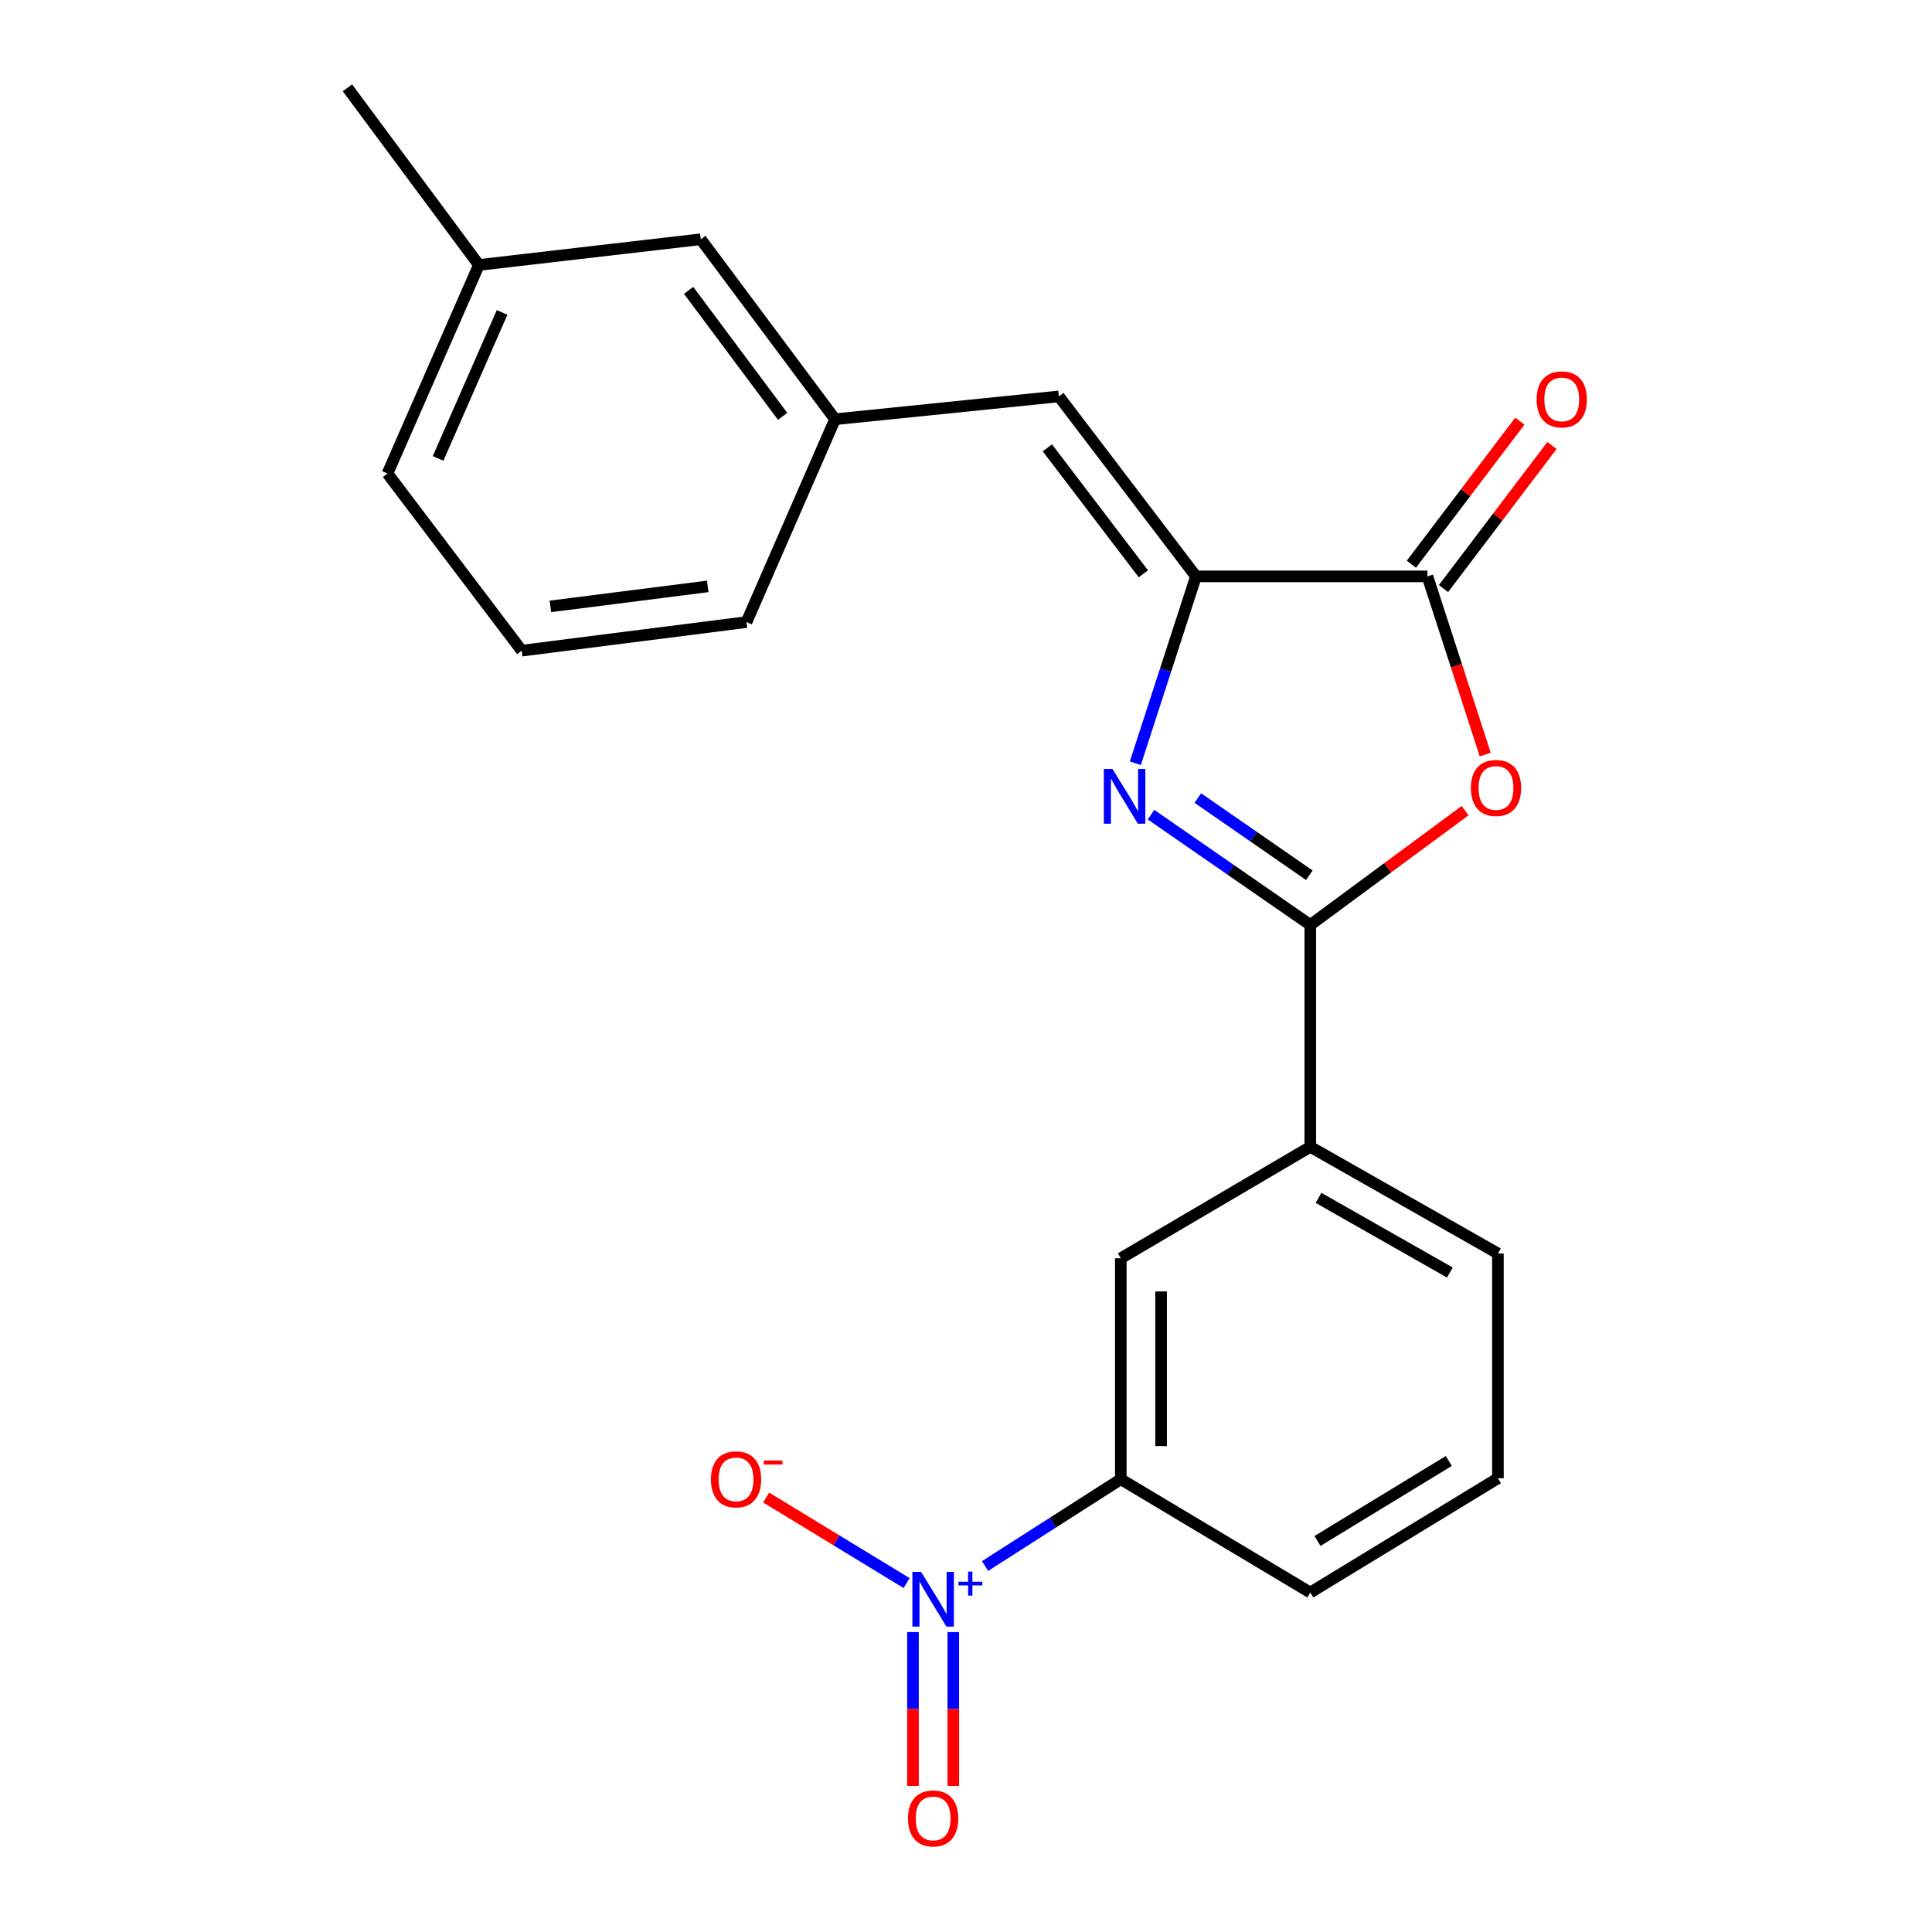 <?xml version='1.0' encoding='iso-8859-1'?>
<svg version='1.1' baseProfile='full'
              xmlns='http://www.w3.org/2000/svg'
                      xmlns:rdkit='http://www.rdkit.org/xml'
                      xmlns:xlink='http://www.w3.org/1999/xlink'
                  xml:space='preserve'
width='1000px' height='1000px' viewBox='0 0 1000 1000'>
<!-- END OF HEADER -->
<rect style='opacity:1.0;fill:#FFFFFF;stroke:none' width='1000' height='1000' x='0' y='0'> </rect>
<path class='bond-0' d='M 595.746,421.656 L 636.979,450.201' style='fill:none;fill-rule:evenodd;stroke:#0000FF;stroke-width:6px;stroke-linecap:butt;stroke-linejoin:miter;stroke-opacity:1' />
<path class='bond-0' d='M 636.979,450.201 L 678.211,478.747' style='fill:none;fill-rule:evenodd;stroke:#000000;stroke-width:6px;stroke-linecap:butt;stroke-linejoin:miter;stroke-opacity:1' />
<path class='bond-0' d='M 619.991,413.067 L 648.854,433.049' style='fill:none;fill-rule:evenodd;stroke:#0000FF;stroke-width:6px;stroke-linecap:butt;stroke-linejoin:miter;stroke-opacity:1' />
<path class='bond-0' d='M 648.854,433.049 L 677.716,453.031' style='fill:none;fill-rule:evenodd;stroke:#000000;stroke-width:6px;stroke-linecap:butt;stroke-linejoin:miter;stroke-opacity:1' />
<path class='bond-1' d='M 587.651,395.044 L 603.348,346.691' style='fill:none;fill-rule:evenodd;stroke:#0000FF;stroke-width:6px;stroke-linecap:butt;stroke-linejoin:miter;stroke-opacity:1' />
<path class='bond-1' d='M 603.348,346.691 L 619.044,298.337' style='fill:none;fill-rule:evenodd;stroke:#000000;stroke-width:6px;stroke-linecap:butt;stroke-linejoin:miter;stroke-opacity:1' />
<path class='bond-2' d='M 678.211,478.747 L 718.275,449.161' style='fill:none;fill-rule:evenodd;stroke:#000000;stroke-width:6px;stroke-linecap:butt;stroke-linejoin:miter;stroke-opacity:1' />
<path class='bond-2' d='M 718.275,449.161 L 758.34,419.575' style='fill:none;fill-rule:evenodd;stroke:#FF0000;stroke-width:6px;stroke-linecap:butt;stroke-linejoin:miter;stroke-opacity:1' />
<path class='bond-7' d='M 678.211,478.747 L 678.211,593.604' style='fill:none;fill-rule:evenodd;stroke:#000000;stroke-width:6px;stroke-linecap:butt;stroke-linejoin:miter;stroke-opacity:1' />
<path class='bond-4' d='M 619.044,298.337 L 738.838,298.337' style='fill:none;fill-rule:evenodd;stroke:#000000;stroke-width:6px;stroke-linecap:butt;stroke-linejoin:miter;stroke-opacity:1' />
<path class='bond-5' d='M 619.044,298.337 L 548.067,205.176' style='fill:none;fill-rule:evenodd;stroke:#000000;stroke-width:6px;stroke-linecap:butt;stroke-linejoin:miter;stroke-opacity:1' />
<path class='bond-5' d='M 591.803,297.006 L 542.119,231.794' style='fill:none;fill-rule:evenodd;stroke:#000000;stroke-width:6px;stroke-linecap:butt;stroke-linejoin:miter;stroke-opacity:1' />
<path class='bond-22' d='M 768.75,390.574 L 753.794,344.455' style='fill:none;fill-rule:evenodd;stroke:#FF0000;stroke-width:6px;stroke-linecap:butt;stroke-linejoin:miter;stroke-opacity:1' />
<path class='bond-22' d='M 753.794,344.455 L 738.838,298.337' style='fill:none;fill-rule:evenodd;stroke:#000000;stroke-width:6px;stroke-linecap:butt;stroke-linejoin:miter;stroke-opacity:1' />
<path class='bond-3' d='M 509.87,810.565 L 544.997,788.1' style='fill:none;fill-rule:evenodd;stroke:#0000FF;stroke-width:6px;stroke-linecap:butt;stroke-linejoin:miter;stroke-opacity:1' />
<path class='bond-3' d='M 544.997,788.1 L 580.125,765.634' style='fill:none;fill-rule:evenodd;stroke:#000000;stroke-width:6px;stroke-linecap:butt;stroke-linejoin:miter;stroke-opacity:1' />
<path class='bond-9' d='M 469.263,819.398 L 432.91,797.261' style='fill:none;fill-rule:evenodd;stroke:#0000FF;stroke-width:6px;stroke-linecap:butt;stroke-linejoin:miter;stroke-opacity:1' />
<path class='bond-9' d='M 432.91,797.261 L 396.558,775.124' style='fill:none;fill-rule:evenodd;stroke:#FF0000;stroke-width:6px;stroke-linecap:butt;stroke-linejoin:miter;stroke-opacity:1' />
<path class='bond-10' d='M 472.558,844.751 L 472.558,884.576' style='fill:none;fill-rule:evenodd;stroke:#0000FF;stroke-width:6px;stroke-linecap:butt;stroke-linejoin:miter;stroke-opacity:1' />
<path class='bond-10' d='M 472.558,884.576 L 472.558,924.401' style='fill:none;fill-rule:evenodd;stroke:#FF0000;stroke-width:6px;stroke-linecap:butt;stroke-linejoin:miter;stroke-opacity:1' />
<path class='bond-10' d='M 493.42,844.751 L 493.42,884.576' style='fill:none;fill-rule:evenodd;stroke:#0000FF;stroke-width:6px;stroke-linecap:butt;stroke-linejoin:miter;stroke-opacity:1' />
<path class='bond-10' d='M 493.42,884.576 L 493.42,924.401' style='fill:none;fill-rule:evenodd;stroke:#FF0000;stroke-width:6px;stroke-linecap:butt;stroke-linejoin:miter;stroke-opacity:1' />
<path class='bond-11' d='M 747.15,304.639 L 775.223,267.613' style='fill:none;fill-rule:evenodd;stroke:#000000;stroke-width:6px;stroke-linecap:butt;stroke-linejoin:miter;stroke-opacity:1' />
<path class='bond-11' d='M 775.223,267.613 L 803.295,230.587' style='fill:none;fill-rule:evenodd;stroke:#FF0000;stroke-width:6px;stroke-linecap:butt;stroke-linejoin:miter;stroke-opacity:1' />
<path class='bond-11' d='M 730.526,292.035 L 758.599,255.009' style='fill:none;fill-rule:evenodd;stroke:#000000;stroke-width:6px;stroke-linecap:butt;stroke-linejoin:miter;stroke-opacity:1' />
<path class='bond-11' d='M 758.599,255.009 L 786.671,217.983' style='fill:none;fill-rule:evenodd;stroke:#FF0000;stroke-width:6px;stroke-linecap:butt;stroke-linejoin:miter;stroke-opacity:1' />
<path class='bond-12' d='M 548.067,205.176 L 432.225,216.998' style='fill:none;fill-rule:evenodd;stroke:#000000;stroke-width:6px;stroke-linecap:butt;stroke-linejoin:miter;stroke-opacity:1' />
<path class='bond-6' d='M 580.125,765.634 L 580.125,651.287' style='fill:none;fill-rule:evenodd;stroke:#000000;stroke-width:6px;stroke-linecap:butt;stroke-linejoin:miter;stroke-opacity:1' />
<path class='bond-6' d='M 600.987,748.482 L 600.987,668.439' style='fill:none;fill-rule:evenodd;stroke:#000000;stroke-width:6px;stroke-linecap:butt;stroke-linejoin:miter;stroke-opacity:1' />
<path class='bond-23' d='M 580.125,765.634 L 678.211,824.291' style='fill:none;fill-rule:evenodd;stroke:#000000;stroke-width:6px;stroke-linecap:butt;stroke-linejoin:miter;stroke-opacity:1' />
<path class='bond-8' d='M 678.211,593.604 L 580.125,651.287' style='fill:none;fill-rule:evenodd;stroke:#000000;stroke-width:6px;stroke-linecap:butt;stroke-linejoin:miter;stroke-opacity:1' />
<path class='bond-16' d='M 678.211,593.604 L 775.324,648.807' style='fill:none;fill-rule:evenodd;stroke:#000000;stroke-width:6px;stroke-linecap:butt;stroke-linejoin:miter;stroke-opacity:1' />
<path class='bond-16' d='M 682.468,620.021 L 750.447,658.663' style='fill:none;fill-rule:evenodd;stroke:#000000;stroke-width:6px;stroke-linecap:butt;stroke-linejoin:miter;stroke-opacity:1' />
<path class='bond-13' d='M 432.225,216.998 L 362.719,123.838' style='fill:none;fill-rule:evenodd;stroke:#000000;stroke-width:6px;stroke-linecap:butt;stroke-linejoin:miter;stroke-opacity:1' />
<path class='bond-13' d='M 405.078,215.499 L 356.424,150.287' style='fill:none;fill-rule:evenodd;stroke:#000000;stroke-width:6px;stroke-linecap:butt;stroke-linejoin:miter;stroke-opacity:1' />
<path class='bond-19' d='M 432.225,216.998 L 386.386,321.992' style='fill:none;fill-rule:evenodd;stroke:#000000;stroke-width:6px;stroke-linecap:butt;stroke-linejoin:miter;stroke-opacity:1' />
<path class='bond-14' d='M 362.719,123.838 L 247.874,137.143' style='fill:none;fill-rule:evenodd;stroke:#000000;stroke-width:6px;stroke-linecap:butt;stroke-linejoin:miter;stroke-opacity:1' />
<path class='bond-21' d='M 247.874,137.143 L 179.829,45.455' style='fill:none;fill-rule:evenodd;stroke:#000000;stroke-width:6px;stroke-linecap:butt;stroke-linejoin:miter;stroke-opacity:1' />
<path class='bond-24' d='M 247.874,137.143 L 200.552,245.092' style='fill:none;fill-rule:evenodd;stroke:#000000;stroke-width:6px;stroke-linecap:butt;stroke-linejoin:miter;stroke-opacity:1' />
<path class='bond-24' d='M 259.883,161.711 L 226.757,237.276' style='fill:none;fill-rule:evenodd;stroke:#000000;stroke-width:6px;stroke-linecap:butt;stroke-linejoin:miter;stroke-opacity:1' />
<path class='bond-15' d='M 678.211,824.291 L 775.324,765.136' style='fill:none;fill-rule:evenodd;stroke:#000000;stroke-width:6px;stroke-linecap:butt;stroke-linejoin:miter;stroke-opacity:1' />
<path class='bond-15' d='M 681.925,797.601 L 749.904,756.192' style='fill:none;fill-rule:evenodd;stroke:#000000;stroke-width:6px;stroke-linecap:butt;stroke-linejoin:miter;stroke-opacity:1' />
<path class='bond-17' d='M 775.324,648.807 L 775.324,765.136' style='fill:none;fill-rule:evenodd;stroke:#000000;stroke-width:6px;stroke-linecap:butt;stroke-linejoin:miter;stroke-opacity:1' />
<path class='bond-18' d='M 270.057,336.781 L 386.386,321.992' style='fill:none;fill-rule:evenodd;stroke:#000000;stroke-width:6px;stroke-linecap:butt;stroke-linejoin:miter;stroke-opacity:1' />
<path class='bond-18' d='M 284.876,313.867 L 366.306,303.515' style='fill:none;fill-rule:evenodd;stroke:#000000;stroke-width:6px;stroke-linecap:butt;stroke-linejoin:miter;stroke-opacity:1' />
<path class='bond-20' d='M 270.057,336.781 L 200.552,245.092' style='fill:none;fill-rule:evenodd;stroke:#000000;stroke-width:6px;stroke-linecap:butt;stroke-linejoin:miter;stroke-opacity:1' />
<path  class='atom-0' d='M 575.823 398.037
L 585.103 413.037
Q 586.023 414.517, 587.503 417.197
Q 588.983 419.877, 589.063 420.037
L 589.063 398.037
L 592.823 398.037
L 592.823 426.357
L 588.943 426.357
L 578.983 409.957
Q 577.823 408.037, 576.583 405.837
Q 575.383 403.637, 575.023 402.957
L 575.023 426.357
L 571.343 426.357
L 571.343 398.037
L 575.823 398.037
' fill='#0000FF'/>
<path  class='atom-3' d='M 761.327 407.85
Q 761.327 401.05, 764.687 397.25
Q 768.047 393.45, 774.327 393.45
Q 780.607 393.45, 783.967 397.25
Q 787.327 401.05, 787.327 407.85
Q 787.327 414.73, 783.927 418.65
Q 780.527 422.53, 774.327 422.53
Q 768.087 422.53, 764.687 418.65
Q 761.327 414.77, 761.327 407.85
M 774.327 419.33
Q 778.647 419.33, 780.967 416.45
Q 783.327 413.53, 783.327 407.85
Q 783.327 402.29, 780.967 399.49
Q 778.647 396.65, 774.327 396.65
Q 770.007 396.65, 767.647 399.45
Q 765.327 402.25, 765.327 407.85
Q 765.327 413.57, 767.647 416.45
Q 770.007 419.33, 774.327 419.33
' fill='#FF0000'/>
<path  class='atom-4' d='M 476.729 813.597
L 486.009 828.597
Q 486.929 830.077, 488.409 832.757
Q 489.889 835.437, 489.969 835.597
L 489.969 813.597
L 493.729 813.597
L 493.729 841.917
L 489.849 841.917
L 479.889 825.517
Q 478.729 823.597, 477.489 821.397
Q 476.289 819.197, 475.929 818.517
L 475.929 841.917
L 472.249 841.917
L 472.249 813.597
L 476.729 813.597
' fill='#0000FF'/>
<path  class='atom-4' d='M 496.105 818.702
L 501.095 818.702
L 501.095 813.448
L 503.312 813.448
L 503.312 818.702
L 508.434 818.702
L 508.434 820.602
L 503.312 820.602
L 503.312 825.882
L 501.095 825.882
L 501.095 820.602
L 496.105 820.602
L 496.105 818.702
' fill='#0000FF'/>
<path  class='atom-10' d='M 367.974 765.714
Q 367.974 758.914, 371.334 755.114
Q 374.694 751.314, 380.974 751.314
Q 387.254 751.314, 390.614 755.114
Q 393.974 758.914, 393.974 765.714
Q 393.974 772.594, 390.574 776.514
Q 387.174 780.394, 380.974 780.394
Q 374.734 780.394, 371.334 776.514
Q 367.974 772.634, 367.974 765.714
M 380.974 777.194
Q 385.294 777.194, 387.614 774.314
Q 389.974 771.394, 389.974 765.714
Q 389.974 760.154, 387.614 757.354
Q 385.294 754.514, 380.974 754.514
Q 376.654 754.514, 374.294 757.314
Q 371.974 760.114, 371.974 765.714
Q 371.974 771.434, 374.294 774.314
Q 376.654 777.194, 380.974 777.194
' fill='#FF0000'/>
<path  class='atom-10' d='M 395.294 755.937
L 404.983 755.937
L 404.983 758.049
L 395.294 758.049
L 395.294 755.937
' fill='#FF0000'/>
<path  class='atom-11' d='M 469.989 941.21
Q 469.989 934.41, 473.349 930.61
Q 476.709 926.81, 482.989 926.81
Q 489.269 926.81, 492.629 930.61
Q 495.989 934.41, 495.989 941.21
Q 495.989 948.09, 492.589 952.01
Q 489.189 955.89, 482.989 955.89
Q 476.749 955.89, 473.349 952.01
Q 469.989 948.13, 469.989 941.21
M 482.989 952.69
Q 487.309 952.69, 489.629 949.81
Q 491.989 946.89, 491.989 941.21
Q 491.989 935.65, 489.629 932.85
Q 487.309 930.01, 482.989 930.01
Q 478.669 930.01, 476.309 932.81
Q 473.989 935.61, 473.989 941.21
Q 473.989 946.93, 476.309 949.81
Q 478.669 952.69, 482.989 952.69
' fill='#FF0000'/>
<path  class='atom-12' d='M 795.355 206.728
Q 795.355 199.928, 798.715 196.128
Q 802.075 192.328, 808.355 192.328
Q 814.635 192.328, 817.995 196.128
Q 821.355 199.928, 821.355 206.728
Q 821.355 213.608, 817.955 217.528
Q 814.555 221.408, 808.355 221.408
Q 802.115 221.408, 798.715 217.528
Q 795.355 213.648, 795.355 206.728
M 808.355 218.208
Q 812.675 218.208, 814.995 215.328
Q 817.355 212.408, 817.355 206.728
Q 817.355 201.168, 814.995 198.368
Q 812.675 195.528, 808.355 195.528
Q 804.035 195.528, 801.675 198.328
Q 799.355 201.128, 799.355 206.728
Q 799.355 212.448, 801.675 215.328
Q 804.035 218.208, 808.355 218.208
' fill='#FF0000'/>
</svg>
